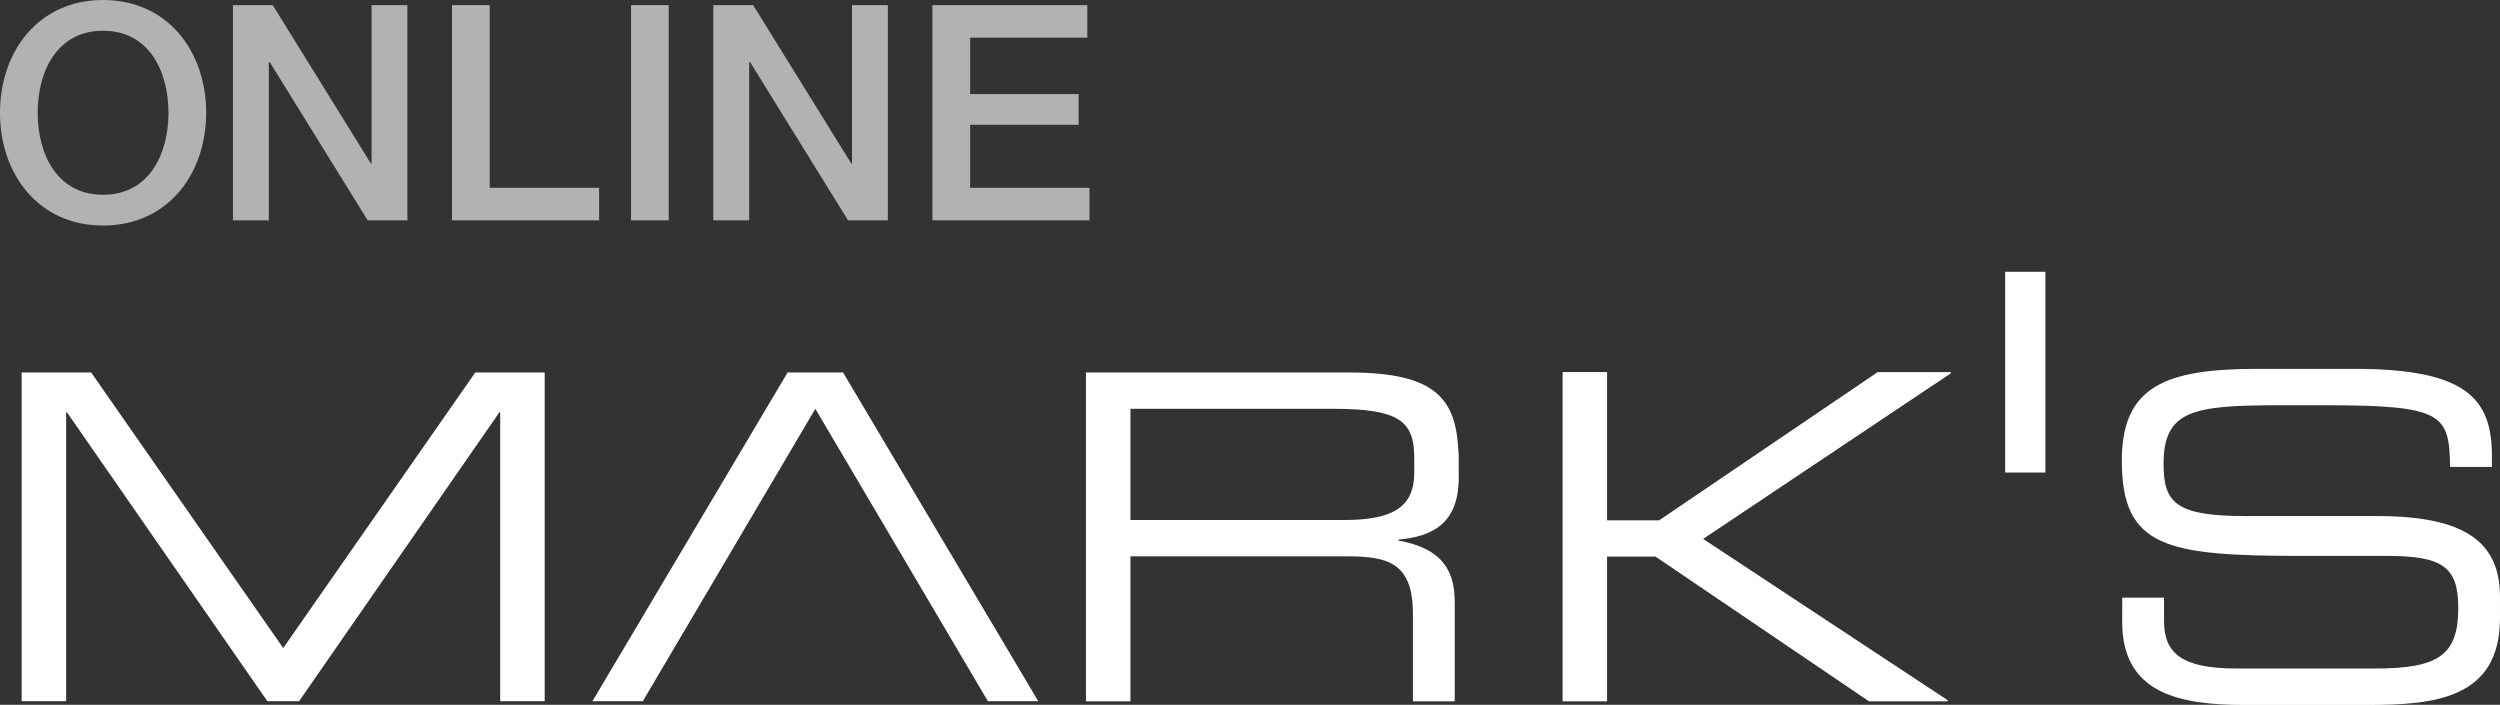 <svg xmlns="http://www.w3.org/2000/svg" xmlns:xlink="http://www.w3.org/1999/xlink" width="141.878" height="40" viewBox="0 0 141.878 40">
  <rect x="0" y="0" width="141.878" height="40" fill="#333333" stroke="none"/>
  <defs>
    <clipPath id="clip-path">
      <rect id="長方形_2198" data-name="長方形 2198" width="141.878" height="40" fill="none"/>
    </clipPath>
  </defs>
  <g id="グループ_3770" data-name="グループ 3770" transform="translate(0 0)">
    <path id="パス_328" data-name="パス 328" d="M27.9,37.095,17,52.735,6.1,37.095H2.155V55.751H4.681V39.362h.051L16.1,55.751h1.8L29.263,39.362h.051V55.751h2.525V37.095Z" transform="translate(-0.927 -15.957)" fill="#fff"/>
    <g id="グループ_3769" data-name="グループ 3769" transform="translate(0 0)">
      <g id="グループ_3768" data-name="グループ 3768" clip-path="url(#clip-path)">
        <path id="パス_329" data-name="パス 329" d="M211.339,49.72h2.371v1.314c0,1.829.98,2.706,4.123,2.706h7.835c3.658,0,4.741-.774,4.741-3.452,0-2.345-.929-2.939-4.072-2.939h-4.792c-7.7,0-10.231-.464-10.231-5.41,0-4.253,2.527-5.206,7.732-5.206h5.436c6.262,0,7.835,1.6,7.835,4.922V42.3h-2.372c-.051-2.963-.36-3.5-6.983-3.5h-2.679c-4.872,0-6.6.258-6.6,3.324,0,2.216.7,2.964,4.638,2.964h7.472c4.923,0,6.983,1.416,6.983,4.587v1.21c0,4.588-3.762,4.923-7.5,4.923h-7.008c-3.685,0-6.933-.645-6.933-4.715Z" transform="translate(-90.899 -15.801)" fill="#fff"/>
        <path id="パス_330" data-name="パス 330" d="M73.221,37.094H70.077L59,55.75h2.859L71.65,39.156,81.441,55.75H84.3Z" transform="translate(-25.378 -15.957)" fill="#fff"/>
        <path id="パス_331" data-name="パス 331" d="M129.3,41.732c-.116-3.078-1.18-4.638-6.225-4.638H108.153V55.756h2.525V47.53H123c2.292,0,3.71.361,3.71,3.273v4.953h2.371V50.133c0-1.7-.617-3.042-3.2-3.5v-.052c1.933-.18,3.428-.9,3.428-3.53V41.732Zm-2.514,1.031c0,1.957-1.186,2.705-3.995,2.705H110.678V39.156H122.17c3.71,0,4.613.67,4.613,2.757Z" transform="translate(-46.524 -15.956)" fill="#fff"/>
        <path id="パス_332" data-name="パス 332" d="M177.676,37.109l-.051-.051H173.5l-12.4,8.409h-2.956V37.053h-2.524V55.741h2.524V47.528h2.751l12.117,8.214h4.432l.051-.052-13.9-9.167Z" transform="translate(-66.941 -15.939)" fill="#fff"/>
        <rect id="長方形_2196" data-name="長方形 2196" width="2.284" height="11.393" transform="translate(113.794 15.424)" fill="#fff"/>
        <path id="パス_333" data-name="パス 333" d="M11.7,6.4c0,3.489-2.189,6.4-5.85,6.4S0,9.886,0,6.4,2.189,0,5.85,0,11.7,2.908,11.7,6.4m-9.562,0c0,2.344,1.095,4.653,3.712,4.653S9.561,8.741,9.561,6.4,8.467,1.745,5.85,1.745,2.138,4.054,2.138,6.4" transform="translate(0 0)" fill="#b2b2b3"/>
        <path id="パス_334" data-name="パス 334" d="M23.2.51h2.258l5.576,9h.034v-9H33.1V12.723H30.846l-5.559-8.98h-.051v8.98H23.2Z" transform="translate(-9.98 -0.219)" fill="#b2b2b3"/>
        <path id="パス_335" data-name="パス 335" d="M45.019.51h2.138V10.876h6.209v1.847H45.019Z" transform="translate(-19.365 -0.219)" fill="#b2b2b3"/>
        <rect id="長方形_2197" data-name="長方形 2197" width="2.138" height="12.213" transform="translate(35.812 0.291)" fill="#b2b2b3"/>
        <path id="パス_336" data-name="パス 336" d="M71.039.51H73.3l5.576,9h.034v-9h2.035V12.723H78.685l-5.559-8.98h-.051v8.98H71.039Z" transform="translate(-30.558 -0.219)" fill="#b2b2b3"/>
        <path id="パス_337" data-name="パス 337" d="M92.858.51h8.792V2.358H95v3.2h6.158V7.3H95v3.575h6.774v1.847H92.858Z" transform="translate(-39.944 -0.219)" fill="#b2b2b3"/>
      </g>
    </g>
  </g>
</svg>
